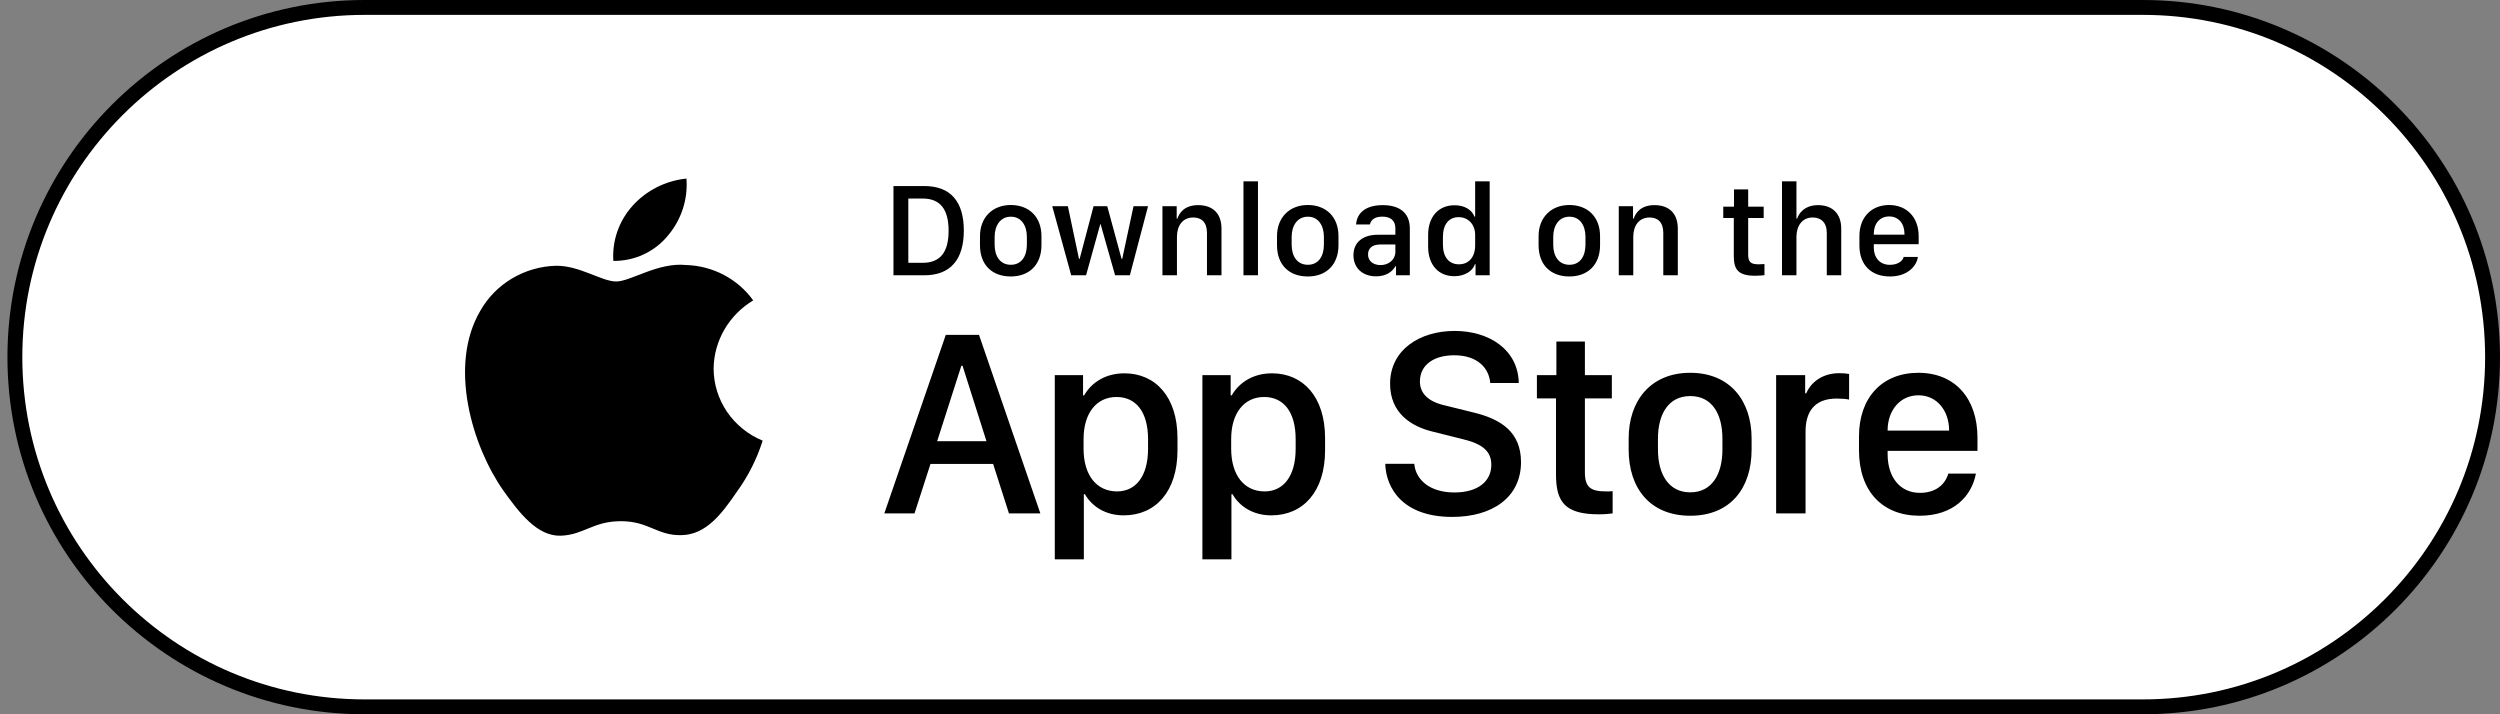 <svg xmlns="http://www.w3.org/2000/svg" fill="none" viewBox="0 0 168 48" height="48" width="168">
<rect x="0" y="0" width="168" height="48" fill="#808080" stroke="none"/>
<path fill="white" d="M1 24C1 11.021 11.521 0.5 24.5 0.5H144C156.979 0.5 167.5 11.021 167.5 24C167.5 36.979 156.979 47.5 144 47.5H24.5C11.521 47.5 1 36.979 1 24Z"></path>
<path stroke="black" d="M1 24C1 11.021 11.521 0.5 24.5 0.5H144C156.979 0.5 167.5 11.021 167.5 24C167.5 36.979 156.979 47.5 144 47.5H24.5C11.521 47.5 1 36.979 1 24Z"></path>
<path fill="black" d="M47.955 24.763C47.967 23.843 48.217 22.941 48.682 22.141C49.147 21.341 49.812 20.669 50.615 20.187C50.105 19.476 49.432 18.891 48.65 18.478C47.868 18.065 46.998 17.836 46.109 17.809C44.214 17.615 42.376 18.916 41.41 18.916C40.425 18.916 38.938 17.828 37.336 17.86C36.3 17.893 35.291 18.187 34.406 18.714C33.521 19.241 32.791 19.983 32.287 20.867C30.104 24.557 31.732 29.981 33.823 32.964C34.87 34.425 36.093 36.056 37.693 35.999C39.259 35.935 39.843 35.024 41.733 35.024C43.606 35.024 44.155 35.999 45.787 35.962C47.468 35.935 48.526 34.495 49.536 33.02C50.288 31.979 50.866 30.829 51.25 29.612C50.274 29.209 49.441 28.534 48.855 27.672C48.269 26.809 47.956 25.798 47.955 24.763Z"></path>
<path fill="black" d="M44.871 15.847C45.787 14.773 46.238 13.393 46.129 12C44.729 12.143 43.437 12.797 42.508 13.829C42.054 14.334 41.706 14.92 41.485 15.556C41.263 16.192 41.172 16.864 41.217 17.534C41.917 17.541 42.609 17.393 43.242 17.101C43.875 16.808 44.432 16.38 44.871 15.847Z"></path>
<path fill="black" d="M60.041 12.502H62.111C63.899 12.502 64.769 13.565 64.769 15.494C64.769 17.423 63.891 18.5 62.111 18.5H60.041V12.502ZM61.039 13.341V17.661H62.001C63.188 17.661 63.746 16.944 63.746 15.507C63.746 14.062 63.183 13.341 62.001 13.341H61.039ZM67.925 13.776C69.138 13.776 69.986 14.562 69.986 15.868V16.47C69.986 17.819 69.138 18.579 67.925 18.579C66.694 18.579 65.855 17.828 65.855 16.474V15.872C65.855 14.602 66.707 13.776 67.925 13.776ZM67.929 14.562C67.235 14.562 66.839 15.143 66.839 15.92V16.439C66.839 17.217 67.209 17.793 67.929 17.793C68.641 17.793 69.006 17.221 69.006 16.439V15.92C69.006 15.143 68.624 14.562 67.929 14.562ZM77.149 13.855L75.927 18.5H74.934L73.963 15.072H73.936L72.983 18.5H71.985L70.711 13.855H71.761L72.508 17.397H72.552L73.488 13.855H74.407L75.369 17.397H75.413L76.173 13.855H77.149ZM78.116 18.5V13.855H79.074V14.69H79.122C79.241 14.325 79.579 13.785 80.519 13.785C81.456 13.785 82.084 14.303 82.084 15.362V18.5H81.108V15.648C81.108 14.94 80.739 14.615 80.19 14.615C79.469 14.615 79.091 15.169 79.091 15.92V18.5H78.116ZM83.561 18.5V12.185H84.536V18.5H83.561ZM87.885 13.776C89.098 13.776 89.946 14.562 89.946 15.868V16.47C89.946 17.819 89.098 18.579 87.885 18.579C86.654 18.579 85.815 17.828 85.815 16.474V15.872C85.815 14.602 86.668 13.776 87.885 13.776ZM87.889 14.562C87.195 14.562 86.799 15.143 86.799 15.92V16.439C86.799 17.217 87.168 17.793 87.889 17.793C88.601 17.793 88.966 17.221 88.966 16.439V15.92C88.966 15.143 88.584 14.562 87.889 14.562ZM92.473 18.57C91.572 18.57 90.952 18.017 90.952 17.151C90.952 16.329 91.523 15.775 92.596 15.775H93.769V15.34C93.769 14.809 93.431 14.558 92.894 14.558C92.367 14.558 92.13 14.778 92.055 15.085H91.128C91.185 14.308 91.769 13.785 92.925 13.785C93.918 13.785 94.74 14.198 94.74 15.354V18.5H93.813V17.898H93.769C93.562 18.254 93.158 18.57 92.473 18.57ZM92.776 17.814C93.33 17.814 93.769 17.436 93.769 16.931V16.43H92.749C92.183 16.43 91.932 16.716 91.932 17.102C91.932 17.586 92.336 17.814 92.776 17.814ZM97.746 13.793C98.401 13.793 98.902 14.084 99.082 14.554H99.13V12.185H100.106V18.5H99.157V17.757H99.108C98.968 18.227 98.41 18.561 97.733 18.561C96.665 18.561 95.971 17.801 95.971 16.575V15.78C95.971 14.554 96.678 13.793 97.746 13.793ZM98.019 14.593C97.368 14.593 96.964 15.077 96.964 15.92V16.43C96.964 17.278 97.373 17.762 98.04 17.762C98.7 17.762 99.13 17.283 99.13 16.492V15.789C99.13 15.072 98.66 14.593 98.019 14.593ZM105.463 13.776C106.676 13.776 107.524 14.562 107.524 15.868V16.47C107.524 17.819 106.676 18.579 105.463 18.579C104.232 18.579 103.393 17.828 103.393 16.474V15.872C103.393 14.602 104.246 13.776 105.463 13.776ZM105.467 14.562C104.773 14.562 104.377 15.143 104.377 15.92V16.439C104.377 17.217 104.747 17.793 105.467 17.793C106.179 17.793 106.544 17.221 106.544 16.439V15.92C106.544 15.143 106.162 14.562 105.467 14.562ZM108.781 18.5V13.855H109.739V14.69H109.787C109.906 14.325 110.244 13.785 111.185 13.785C112.121 13.785 112.749 14.303 112.749 15.362V18.5H111.773V15.648C111.773 14.94 111.404 14.615 110.855 14.615C110.134 14.615 109.756 15.169 109.756 15.92V18.5H108.781ZM116.524 13.886V12.726H117.478V13.886H118.519V14.65H117.478V17.116C117.478 17.621 117.667 17.762 118.189 17.762C118.321 17.762 118.497 17.753 118.572 17.744V18.491C118.493 18.504 118.167 18.531 117.948 18.531C116.818 18.531 116.511 18.127 116.511 17.195V14.65H115.803V13.886H116.524ZM119.75 18.5V12.185H120.721V14.69H120.769C120.87 14.36 121.248 13.785 122.18 13.785C123.085 13.785 123.731 14.308 123.731 15.367V18.5H122.76V15.652C122.76 14.945 122.369 14.615 121.815 14.615C121.116 14.615 120.721 15.165 120.721 15.92V18.5H119.75ZM127.005 18.579C125.739 18.579 124.953 17.801 124.953 16.492V15.863C124.953 14.545 125.814 13.776 126.948 13.776C128.112 13.776 128.934 14.585 128.934 15.863V16.408H125.919V16.637C125.919 17.305 126.315 17.797 127 17.797C127.51 17.797 127.862 17.555 127.928 17.265H128.881C128.824 17.801 128.257 18.579 127.005 18.579ZM125.919 15.771H127.98V15.71C127.98 15.011 127.572 14.545 126.952 14.545C126.333 14.545 125.919 15.011 125.919 15.71V15.771Z"></path>
<path fill="black" d="M61.456 34.5H59.426L63.557 22.503H65.789L69.911 34.5H67.802L66.738 31.178H62.528L61.456 34.5ZM64.682 24.577H64.603L62.977 29.648H66.29L64.682 24.577ZM75.514 34.632C74.31 34.632 73.396 34.06 72.904 33.208H72.834V37.585H70.882V25.21H72.781V26.572H72.851C73.361 25.685 74.31 25.087 75.558 25.087C77.641 25.087 79.127 26.66 79.127 29.438V30.264C79.127 33.023 77.659 34.632 75.514 34.632ZM75.066 33.023C76.305 33.023 77.149 32.03 77.149 30.158V29.508C77.149 27.706 76.358 26.678 75.031 26.678C73.669 26.678 72.816 27.785 72.816 29.499V30.158C72.816 31.916 73.677 33.023 75.066 33.023ZM85.433 34.632C84.229 34.632 83.315 34.06 82.823 33.208H82.752V37.585H80.801V25.21H82.7V26.572H82.77C83.28 25.685 84.229 25.087 85.477 25.087C87.56 25.087 89.045 26.66 89.045 29.438V30.264C89.045 33.023 87.578 34.632 85.433 34.632ZM84.985 33.023C86.224 33.023 87.068 32.03 87.068 30.158V29.508C87.068 27.706 86.277 26.678 84.95 26.678C83.587 26.678 82.735 27.785 82.735 29.499V30.158C82.735 31.916 83.596 33.023 84.985 33.023ZM93.089 31.169H95.04C95.128 32.206 96.042 33.094 97.738 33.094C99.294 33.094 100.217 32.364 100.217 31.23C100.217 30.316 99.601 29.824 98.318 29.517L96.35 29.024C94.803 28.664 93.414 27.741 93.414 25.79C93.414 23.496 95.418 22.239 97.747 22.239C100.076 22.239 102.018 23.496 102.062 25.737H100.146C100.058 24.718 99.276 23.874 97.721 23.874C96.35 23.874 95.418 24.524 95.418 25.641C95.418 26.423 95.963 26.985 97.079 27.24L99.039 27.724C100.841 28.163 102.212 29.016 102.212 31.055C102.212 33.41 100.305 34.737 97.589 34.737C94.249 34.737 93.133 32.786 93.089 31.169ZM104.589 25.21V22.951H106.505V25.21H108.316V26.774H106.505V31.731C106.505 32.742 106.883 33.023 107.929 33.023C108.096 33.023 108.254 33.023 108.369 33.006V34.5C108.211 34.526 107.841 34.562 107.446 34.562C105.187 34.562 104.563 33.753 104.563 31.89V26.774H103.28V25.21H104.589ZM113.585 25.052C116.257 25.052 117.707 26.933 117.707 29.464V30.211C117.707 32.83 116.266 34.658 113.585 34.658C110.905 34.658 109.446 32.83 109.446 30.211V29.464C109.446 26.941 110.913 25.052 113.585 25.052ZM113.585 26.616C112.135 26.616 111.414 27.803 111.414 29.49V30.202C111.414 31.863 112.126 33.085 113.585 33.085C115.044 33.085 115.747 31.872 115.747 30.202V29.49C115.747 27.794 115.035 26.616 113.585 26.616ZM119.356 34.5V25.21H121.307V26.432H121.377C121.614 25.852 122.309 25.078 123.601 25.078C123.856 25.078 124.075 25.096 124.26 25.131V26.854C124.093 26.81 123.75 26.783 123.425 26.783C121.86 26.783 121.333 27.75 121.333 28.998V34.5H119.356ZM128.993 34.658C126.506 34.658 124.924 33.015 124.924 30.264V29.323C124.924 26.73 126.47 25.052 128.914 25.052C131.392 25.052 132.886 26.792 132.886 29.411V30.299H126.848V30.519C126.848 32.083 127.692 33.12 129.019 33.12C130.012 33.12 130.689 32.628 130.927 31.828H132.781C132.5 33.331 131.287 34.658 128.993 34.658ZM126.848 28.936H130.979V28.919C130.979 27.601 130.162 26.564 128.923 26.564C127.666 26.564 126.848 27.601 126.848 28.919V28.936Z"></path>
</svg>
